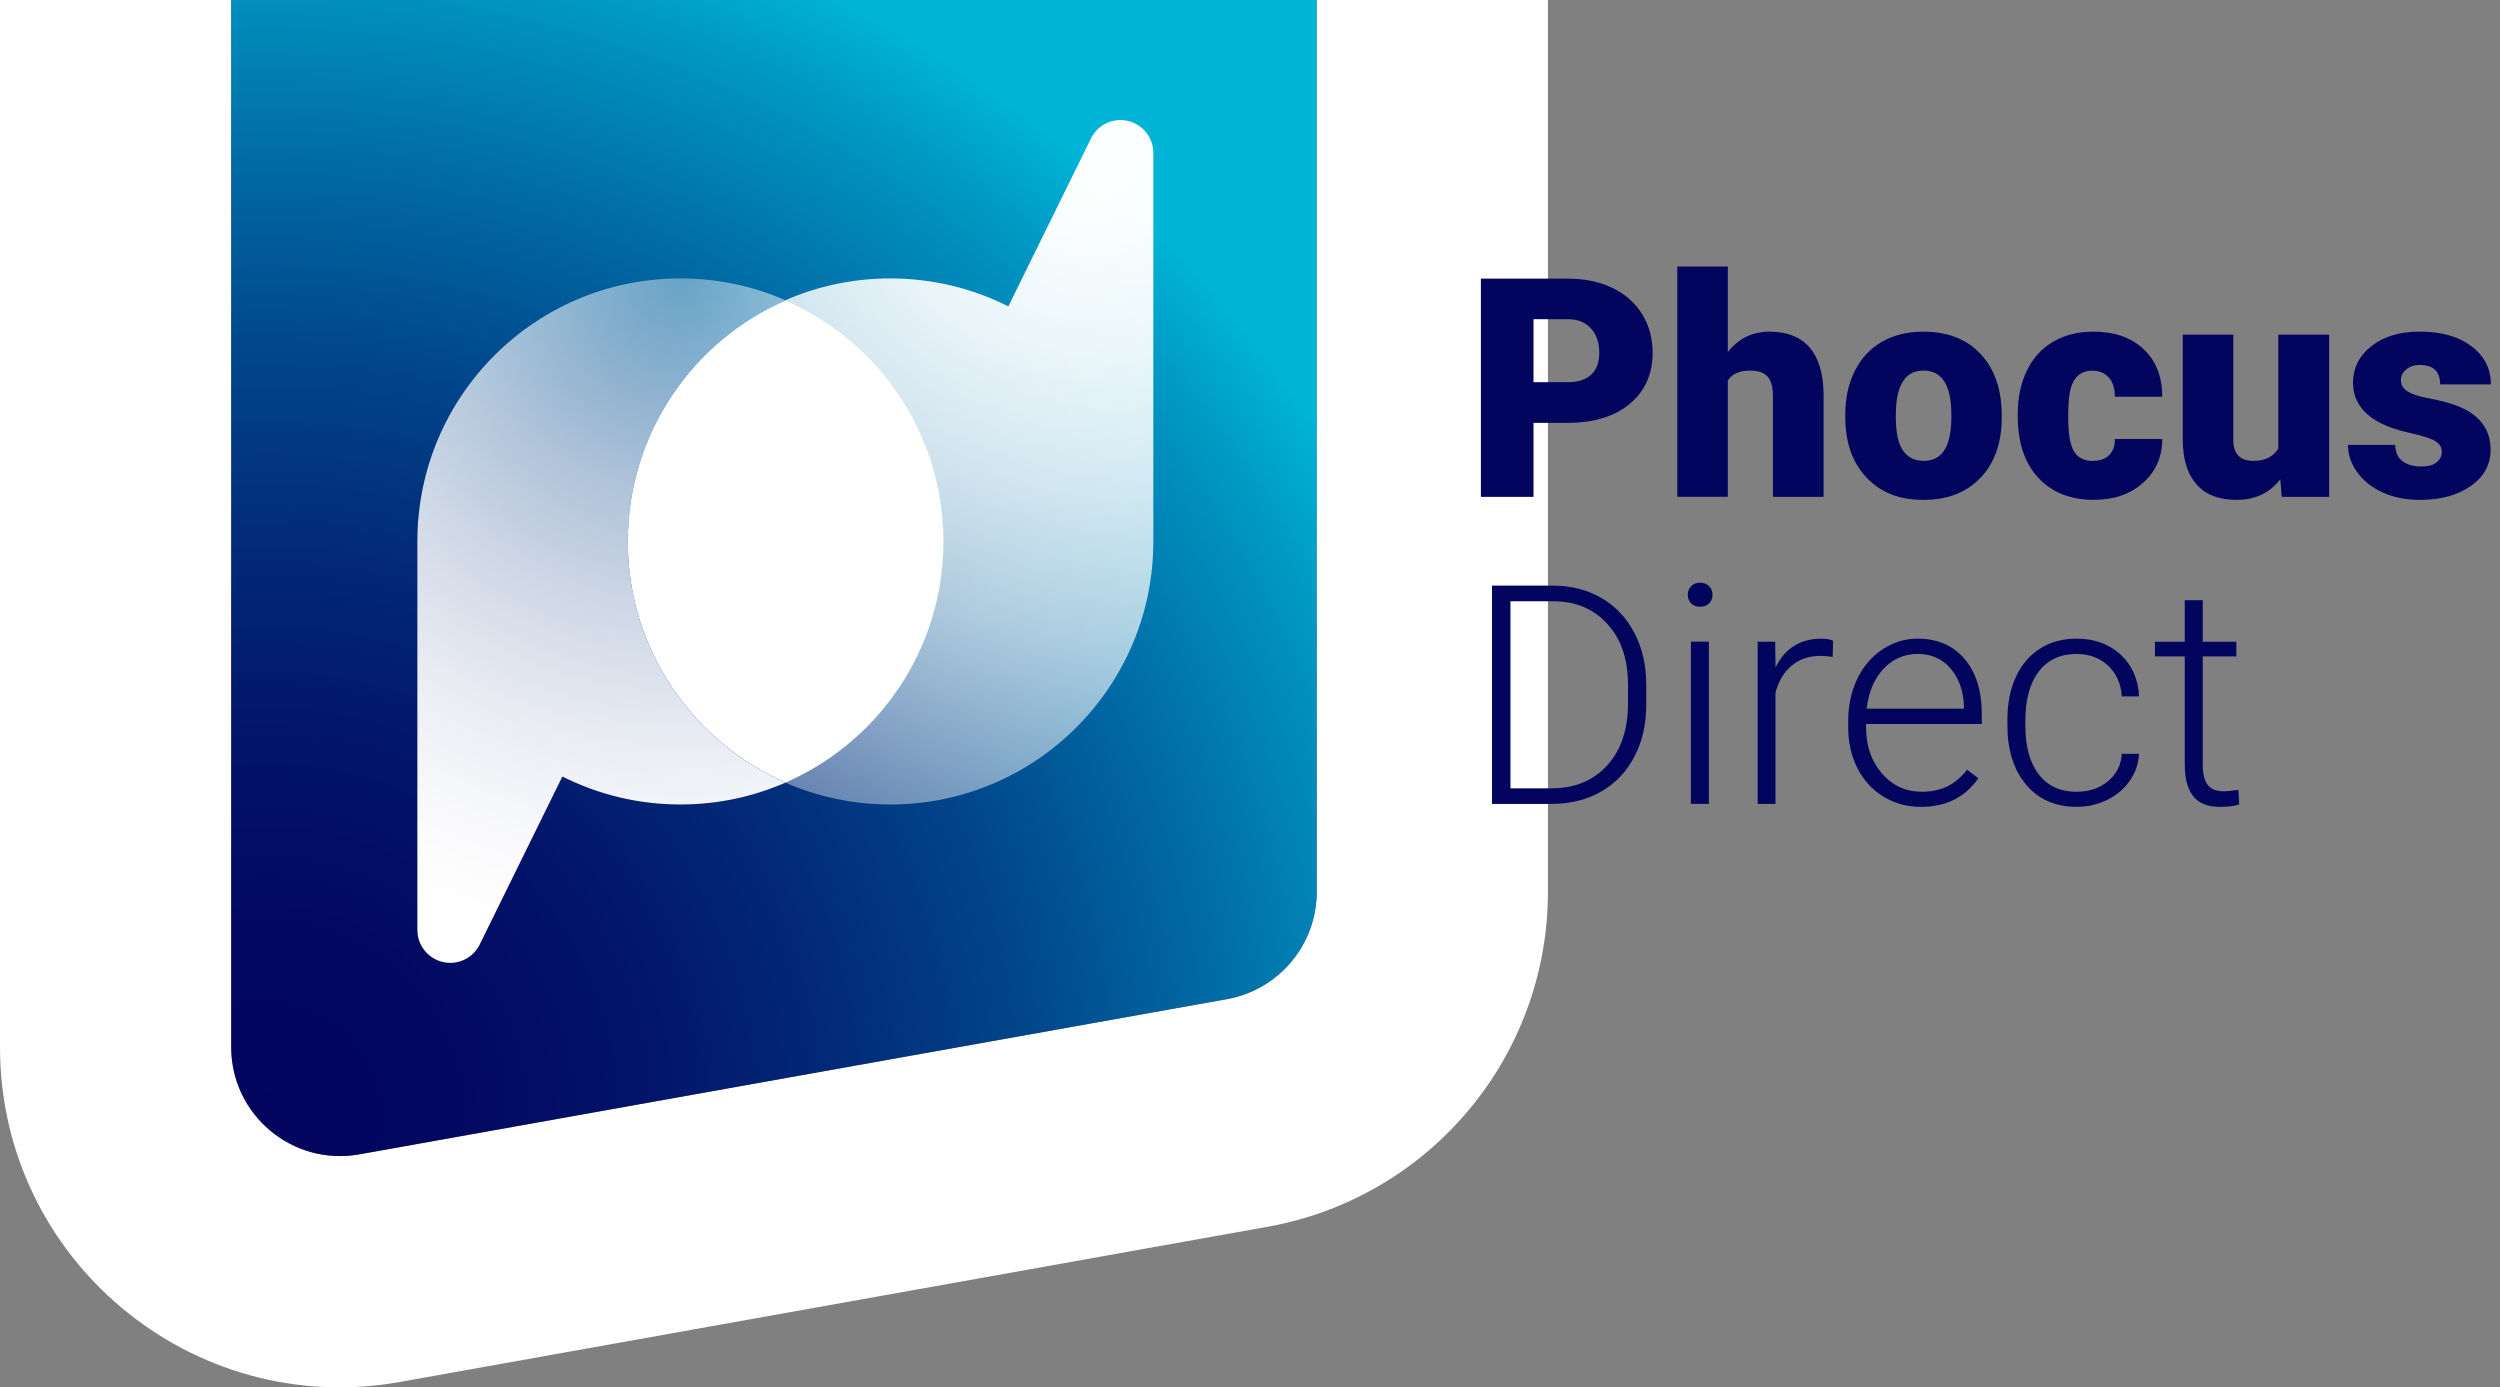 <svg width="173" height="96" viewBox="0 0 173 96" fill="none" xmlns="http://www.w3.org/2000/svg">
<rect x="0" y="0" width="173" height="96" fill="#808080" stroke="none"/>
<path fill-rule="evenodd" clip-rule="evenodd" d="M0 0V72.459C0 87.117 13.253 98.212 27.682 95.63L27.685 95.629L87.739 84.887C98.937 82.873 107.117 73.13 107.117 61.718V0H91.117V61.718C91.117 65.37 88.499 68.493 84.907 69.139L24.865 79.88C20.246 80.707 16 77.155 16 72.459V0H0Z" fill="white"/>
<path d="M106.119 29.261V34.385H102.478V19.281H108.504C109.659 19.281 110.682 19.495 111.568 19.919C112.458 20.344 113.145 20.95 113.632 21.736C114.119 22.523 114.363 23.412 114.363 24.409C114.363 25.882 113.835 27.06 112.783 27.943C111.727 28.825 110.28 29.264 108.441 29.264H106.119V29.261ZM106.119 26.447H108.504C109.209 26.447 109.748 26.27 110.117 25.919C110.486 25.569 110.671 25.07 110.671 24.424C110.671 23.719 110.479 23.154 110.099 22.733C109.718 22.312 109.198 22.098 108.544 22.09H106.119V26.447Z" fill="#03045E"/>
<path d="M119.565 24.36C120.311 23.419 121.267 22.95 122.427 22.95C123.664 22.95 124.598 23.316 125.229 24.05C125.857 24.785 126.182 25.867 126.193 27.296V34.381H122.685V27.377C122.685 26.782 122.563 26.343 122.323 26.066C122.08 25.786 121.67 25.645 121.09 25.645C120.37 25.645 119.861 25.874 119.565 26.328V34.377H116.069V18.442H119.565V24.357V24.36Z" fill="#03045E"/>
<path d="M127.695 28.666C127.695 27.543 127.913 26.546 128.349 25.671C128.784 24.796 129.412 24.124 130.224 23.655C131.04 23.186 131.996 22.95 133.097 22.95C134.777 22.95 136.102 23.471 137.07 24.512C138.037 25.553 138.521 26.971 138.521 28.762V28.887C138.521 30.637 138.033 32.026 137.062 33.052C136.091 34.078 134.773 34.592 133.115 34.592C131.457 34.592 130.235 34.112 129.268 33.155C128.301 32.199 127.776 30.899 127.702 29.26L127.691 28.669L127.695 28.666ZM131.192 28.884C131.192 29.921 131.354 30.682 131.679 31.165C132.004 31.649 132.484 31.893 133.123 31.893C134.367 31.893 135.002 30.936 135.031 29.02V28.666C135.031 26.653 134.389 25.645 133.1 25.645C131.93 25.645 131.299 26.513 131.203 28.248L131.192 28.88V28.884Z" fill="#03045E"/>
<path d="M144.812 31.893C145.303 31.893 145.684 31.76 145.953 31.494C146.223 31.228 146.356 30.855 146.348 30.379H149.627C149.627 31.608 149.187 32.62 148.305 33.406C147.423 34.197 146.289 34.588 144.897 34.588C143.265 34.588 141.977 34.075 141.039 33.052C140.097 32.029 139.628 30.611 139.628 28.799V28.655C139.628 27.521 139.839 26.52 140.256 25.653C140.673 24.785 141.279 24.117 142.065 23.652C142.852 23.186 143.786 22.95 144.868 22.95C146.326 22.95 147.485 23.356 148.342 24.165C149.199 24.974 149.627 26.07 149.627 27.455H146.348C146.348 26.875 146.208 26.428 145.924 26.118C145.639 25.808 145.259 25.653 144.783 25.653C143.878 25.653 143.346 26.229 143.195 27.384C143.147 27.75 143.121 28.256 143.121 28.898C143.121 30.024 143.258 30.807 143.527 31.243C143.797 31.678 144.225 31.896 144.812 31.896V31.893Z" fill="#03045E"/>
<path d="M157.79 33.17C157.052 34.119 156.051 34.592 154.792 34.592C153.533 34.592 152.629 34.234 151.997 33.517C151.366 32.801 151.048 31.771 151.048 30.431V23.157H154.545V30.449C154.545 31.409 155.01 31.893 155.944 31.893C156.745 31.893 157.318 31.605 157.657 31.033V23.157H161.176V34.381H157.897L157.794 33.167L157.79 33.17Z" fill="#03045E"/>
<path d="M168.966 31.228C168.966 30.933 168.811 30.693 168.501 30.512C168.191 30.331 167.6 30.146 166.729 29.951C165.857 29.759 165.137 29.504 164.572 29.19C164.004 28.876 163.572 28.492 163.277 28.042C162.977 27.591 162.83 27.078 162.83 26.495C162.83 25.465 163.254 24.616 164.107 23.947C164.96 23.279 166.071 22.947 167.449 22.947C168.929 22.947 170.118 23.283 171.019 23.955C171.916 24.627 172.367 25.509 172.367 26.602H168.859C168.859 25.705 168.386 25.254 167.438 25.254C167.072 25.254 166.762 25.358 166.515 25.561C166.267 25.764 166.142 26.019 166.142 26.325C166.142 26.632 166.293 26.89 166.599 27.082C166.902 27.278 167.39 27.436 168.058 27.558C168.726 27.68 169.31 27.831 169.815 28.005C171.503 28.585 172.348 29.626 172.348 31.129C172.348 32.151 171.894 32.986 170.982 33.628C170.074 34.271 168.896 34.592 167.449 34.592C166.489 34.592 165.628 34.418 164.875 34.075C164.122 33.732 163.535 33.259 163.11 32.665C162.686 32.07 162.479 31.442 162.479 30.785H165.747C165.761 31.306 165.935 31.682 166.267 31.922C166.599 32.162 167.024 32.281 167.545 32.281C168.021 32.281 168.379 32.185 168.619 31.989C168.859 31.797 168.977 31.542 168.977 31.232L168.966 31.228Z" fill="#03045E"/>
<path d="M103.246 55.63V40.525H107.47C108.707 40.525 109.818 40.806 110.8 41.37C111.782 41.935 112.547 42.74 113.097 43.792C113.647 44.845 113.92 46.041 113.92 47.381V48.773C113.92 50.121 113.647 51.317 113.1 52.362C112.554 53.407 111.786 54.212 110.793 54.78C109.8 55.349 108.662 55.63 107.374 55.63H103.246ZM104.524 41.603V54.551H107.385C108.976 54.551 110.25 54.023 111.214 52.968C112.174 51.911 112.657 50.486 112.657 48.685V47.355C112.657 45.62 112.185 44.228 111.236 43.183C110.287 42.138 109.039 41.61 107.492 41.607H104.524V41.603Z" fill="#03045E"/>
<path d="M116.793 41.163C116.793 40.931 116.871 40.731 117.022 40.569C117.173 40.406 117.38 40.325 117.646 40.325C117.912 40.325 118.118 40.406 118.274 40.569C118.429 40.731 118.506 40.927 118.506 41.163C118.506 41.4 118.429 41.592 118.274 41.75C118.118 41.909 117.908 41.987 117.646 41.987C117.384 41.987 117.177 41.909 117.022 41.75C116.871 41.592 116.793 41.396 116.793 41.163ZM118.255 55.629H117.011V44.405H118.255V55.629Z" fill="#03045E"/>
<path d="M126.817 45.462C126.555 45.414 126.274 45.388 125.975 45.388C125.2 45.388 124.546 45.606 124.011 46.038C123.475 46.47 123.091 47.098 122.863 47.921V55.63H121.629V44.406H122.844L122.866 46.189C123.523 44.86 124.579 44.199 126.03 44.199C126.378 44.199 126.651 44.243 126.85 44.336L126.821 45.466L126.817 45.462Z" fill="#03045E"/>
<path d="M132.927 55.836C131.974 55.836 131.11 55.6 130.339 55.131C129.567 54.662 128.969 54.005 128.537 53.167C128.109 52.325 127.895 51.383 127.895 50.339V49.892C127.895 48.814 128.105 47.843 128.522 46.975C128.939 46.111 129.523 45.432 130.269 44.937C131.014 44.442 131.823 44.195 132.698 44.195C134.06 44.195 135.142 44.66 135.94 45.59C136.737 46.521 137.14 47.791 137.14 49.404V50.099H129.131V50.339C129.131 51.612 129.497 52.672 130.224 53.517C130.955 54.363 131.871 54.788 132.979 54.788C133.643 54.788 134.23 54.666 134.736 54.426C135.246 54.182 135.707 53.798 136.121 53.263L136.9 53.853C135.988 55.175 134.662 55.836 132.927 55.836ZM132.698 45.255C131.764 45.255 130.977 45.598 130.339 46.281C129.7 46.964 129.309 47.887 129.172 49.039H135.907V48.902C135.873 47.824 135.563 46.946 134.983 46.266C134.404 45.587 133.643 45.251 132.702 45.251L132.698 45.255Z" fill="#03045E"/>
<path d="M143.705 54.788C144.569 54.788 145.292 54.544 145.879 54.057C146.463 53.569 146.78 52.938 146.828 52.163H148.021C147.987 52.846 147.773 53.469 147.378 54.034C146.983 54.599 146.459 55.039 145.805 55.356C145.152 55.674 144.45 55.833 143.705 55.833C142.231 55.833 141.065 55.319 140.204 54.297C139.344 53.274 138.912 51.897 138.912 50.169V49.796C138.912 48.688 139.104 47.71 139.492 46.861C139.879 46.011 140.433 45.354 141.157 44.889C141.881 44.427 142.726 44.195 143.693 44.195C144.923 44.195 145.938 44.56 146.74 45.295C147.537 46.03 147.965 46.993 148.021 48.19H146.828C146.773 47.311 146.455 46.602 145.879 46.063C145.303 45.524 144.572 45.255 143.693 45.255C142.575 45.255 141.703 45.661 141.083 46.469C140.463 47.278 140.156 48.411 140.156 49.873V50.235C140.156 51.668 140.467 52.783 141.083 53.588C141.7 54.393 142.575 54.791 143.701 54.791L143.705 54.788Z" fill="#03045E"/>
<path d="M152.429 41.534V44.406H154.752V45.422H152.429V52.909C152.429 53.533 152.54 53.995 152.765 54.301C152.99 54.608 153.363 54.759 153.891 54.759C154.098 54.759 154.434 54.726 154.899 54.656L154.951 55.664C154.626 55.782 154.183 55.837 153.622 55.837C152.773 55.837 152.152 55.59 151.765 55.095C151.377 54.6 151.185 53.873 151.185 52.913V45.422H149.121V44.406H151.185V41.534H152.429Z" fill="#03045E"/>
<path d="M84.907 69.139L24.865 79.88C20.246 80.707 16 77.155 16 72.459V0H91.117V61.718C91.117 65.37 88.499 68.493 84.907 69.139Z" fill="url(#paint0_radial_8089_6932)"/>
<path d="M54.366 54.154C47.938 51.344 43.444 44.934 43.444 37.469C43.444 30.003 47.938 23.593 54.366 20.784C60.794 23.593 65.287 30.003 65.287 37.469C65.287 44.934 60.794 51.344 54.366 54.154Z" fill="white"/>
<path d="M43.444 37.468C43.444 30.002 47.937 23.593 54.365 20.783C52.135 19.808 49.672 19.266 47.084 19.266C37.03 19.266 28.882 27.414 28.882 37.468V64.354C28.882 65.61 29.901 66.629 31.156 66.629C32.083 66.629 32.88 66.075 33.235 65.277L38.917 53.736C41.372 54.972 44.145 55.67 47.084 55.67C49.672 55.67 52.135 55.128 54.365 54.153C47.937 51.343 43.444 44.934 43.444 37.468Z" fill="url(#paint1_radial_8089_6932)"/>
<path d="M65.249 37.468C65.249 44.934 60.756 51.343 54.328 54.153C56.558 55.128 59.021 55.671 61.609 55.671C71.663 55.671 79.811 47.522 79.811 37.468V10.582C79.811 9.327 78.792 8.308 77.537 8.308C76.61 8.308 75.813 8.861 75.458 9.659L69.776 21.201C67.321 19.964 64.548 19.266 61.609 19.266C59.021 19.266 56.558 19.809 54.328 20.783C60.756 23.593 65.249 30.003 65.249 37.468Z" fill="url(#paint2_radial_8089_6932)"/>
<defs>
<radialGradient id="paint0_radial_8089_6932" cx="0" cy="0" r="1" gradientUnits="userSpaceOnUse" gradientTransform="translate(18.164 77.58) scale(87.833 87.833)">
<stop stop-color="#03045E"/>
<stop offset="0.15" stop-color="#020860"/>
<stop offset="0.3" stop-color="#021469"/>
<stop offset="0.45" stop-color="#022977"/>
<stop offset="0.61" stop-color="#01468B"/>
<stop offset="0.76" stop-color="#016BA5"/>
<stop offset="0.92" stop-color="#0098C5"/>
<stop offset="1" stop-color="#00B4D8"/>
</radialGradient>
<radialGradient id="paint1_radial_8089_6932" cx="0" cy="0" r="1" gradientUnits="userSpaceOnUse" gradientTransform="translate(47.28 19.125) scale(47.101 47.101)">
<stop stop-color="white" stop-opacity="0.4"/>
<stop offset="0.11" stop-color="white" stop-opacity="0.5"/>
<stop offset="0.31" stop-color="white" stop-opacity="0.68"/>
<stop offset="0.51" stop-color="white" stop-opacity="0.82"/>
<stop offset="0.7" stop-color="white" stop-opacity="0.92"/>
<stop offset="0.87" stop-color="white" stop-opacity="0.98"/>
<stop offset="1" stop-color="white"/>
</radialGradient>
<radialGradient id="paint2_radial_8089_6932" cx="0" cy="0" r="1" gradientUnits="userSpaceOnUse" gradientTransform="translate(75.632 9.526) scale(49.604 49.604)">
<stop stop-color="white"/>
<stop offset="0.13" stop-color="white" stop-opacity="0.98"/>
<stop offset="0.3" stop-color="white" stop-opacity="0.92"/>
<stop offset="0.49" stop-color="white" stop-opacity="0.82"/>
<stop offset="0.69" stop-color="white" stop-opacity="0.68"/>
<stop offset="0.89" stop-color="white" stop-opacity="0.5"/>
<stop offset="1" stop-color="white" stop-opacity="0.4"/>
</radialGradient>
</defs>
</svg>
